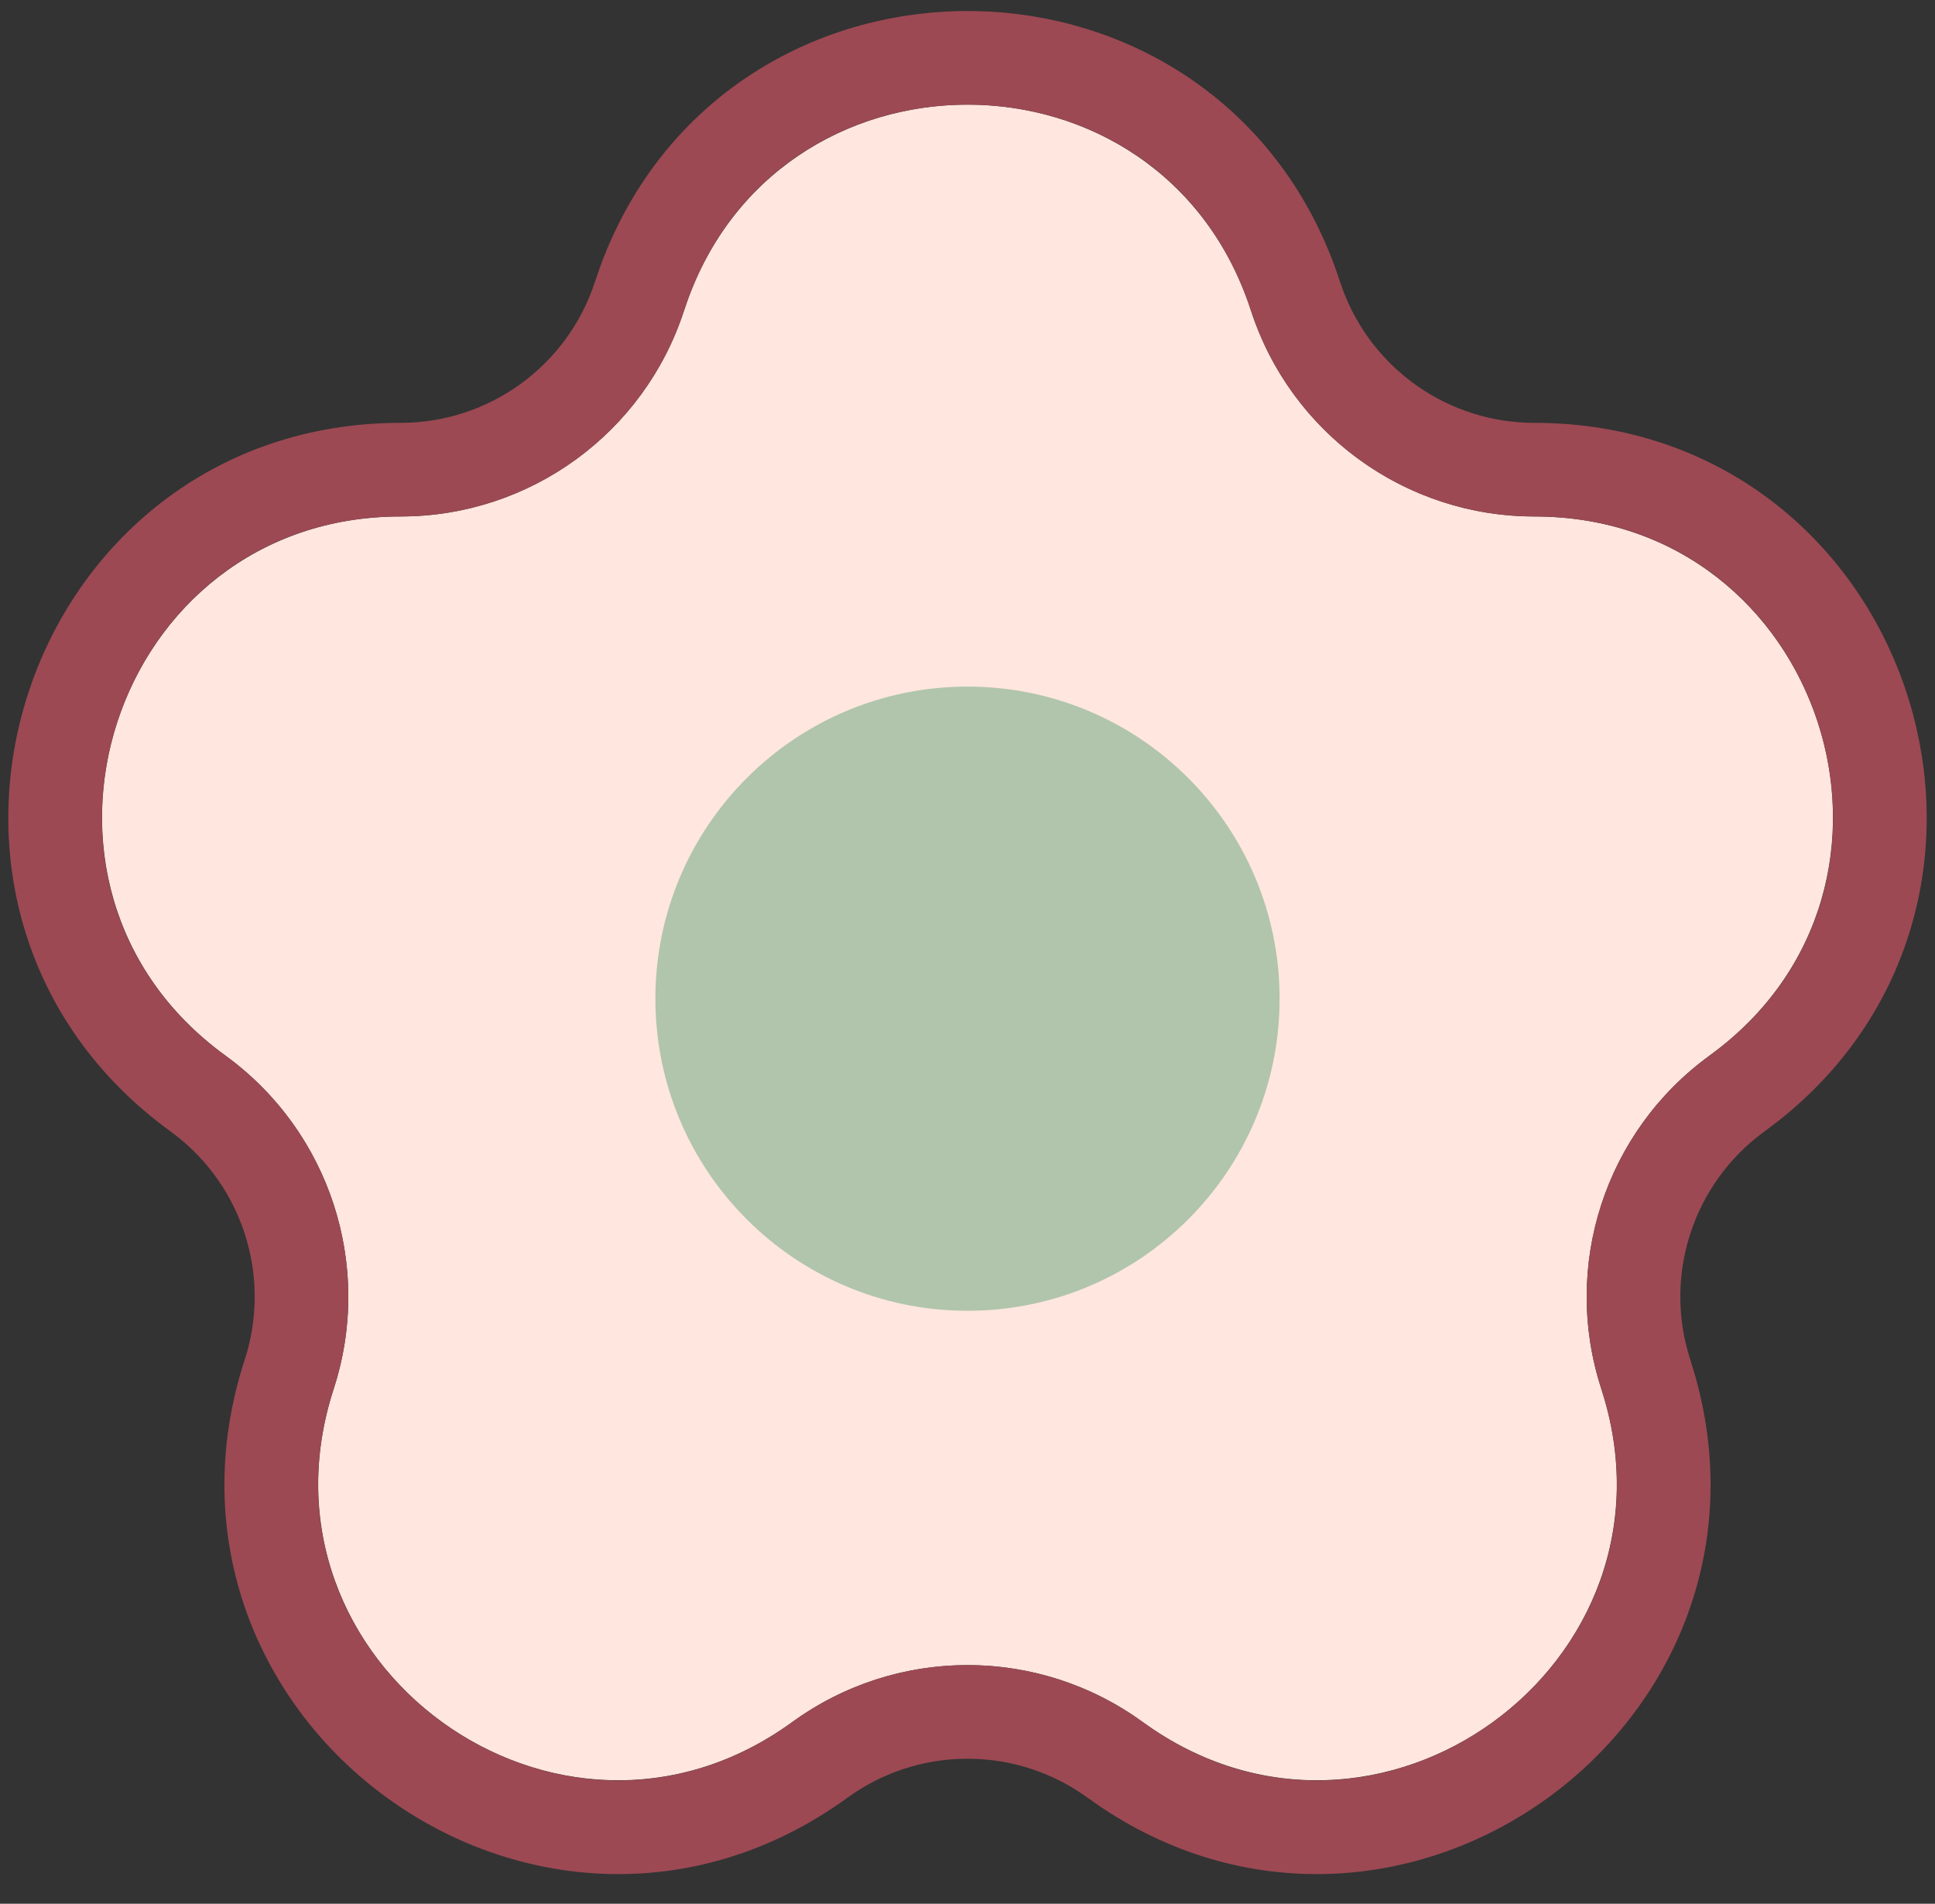 <svg width="62" height="61" viewBox="0 0 62 61" fill="none" xmlns="http://www.w3.org/2000/svg">
<rect x="0" y="0" width="62" height="61" fill="#333333" stroke="none"/>
<path d="M21.918 9.951C24.777 1.153 37.223 1.153 40.082 9.951C41.36 13.885 45.027 16.549 49.164 16.549C58.414 16.549 62.26 28.386 54.776 33.824C51.43 36.255 50.029 40.566 51.307 44.5C54.166 53.298 44.097 60.614 36.613 55.176C33.266 52.745 28.734 52.745 25.387 55.176C17.903 60.614 7.834 53.298 10.693 44.5C11.971 40.566 10.57 36.255 7.224 33.824C-0.26 28.386 3.586 16.549 12.836 16.549C16.973 16.549 20.64 13.885 21.918 9.951Z" fill="#FFE6DE"/>
<path d="M41 32C41 37.523 36.523 42 31 42C25.477 42 21 37.523 21 32C21 26.477 25.477 22 31 22C36.523 22 41 26.477 41 32Z" fill="#B0C5AC"/>
<path d="M20.655 9.018C24.247 -0.69 38.252 -0.533 41.508 9.487L41.616 9.795C42.78 12.942 45.785 15.049 49.164 15.049C59.7 15.049 64.177 28.322 56.054 34.737L55.658 35.037C52.837 37.087 51.657 40.72 52.734 44.036L52.878 44.513C55.634 54.319 44.614 62.325 36.139 56.674L35.731 56.39C32.998 54.404 29.328 54.343 26.537 56.204L26.269 56.39C17.61 62.681 5.959 54.216 9.266 44.036L9.361 43.725C10.239 40.599 9.15 37.247 6.602 35.234L6.342 35.037C-2.317 28.746 2.133 15.049 12.836 15.049C16.323 15.049 19.414 12.804 20.492 9.487L20.655 9.018Z" stroke="#9C4953" stroke-width="3"/>
</svg>
